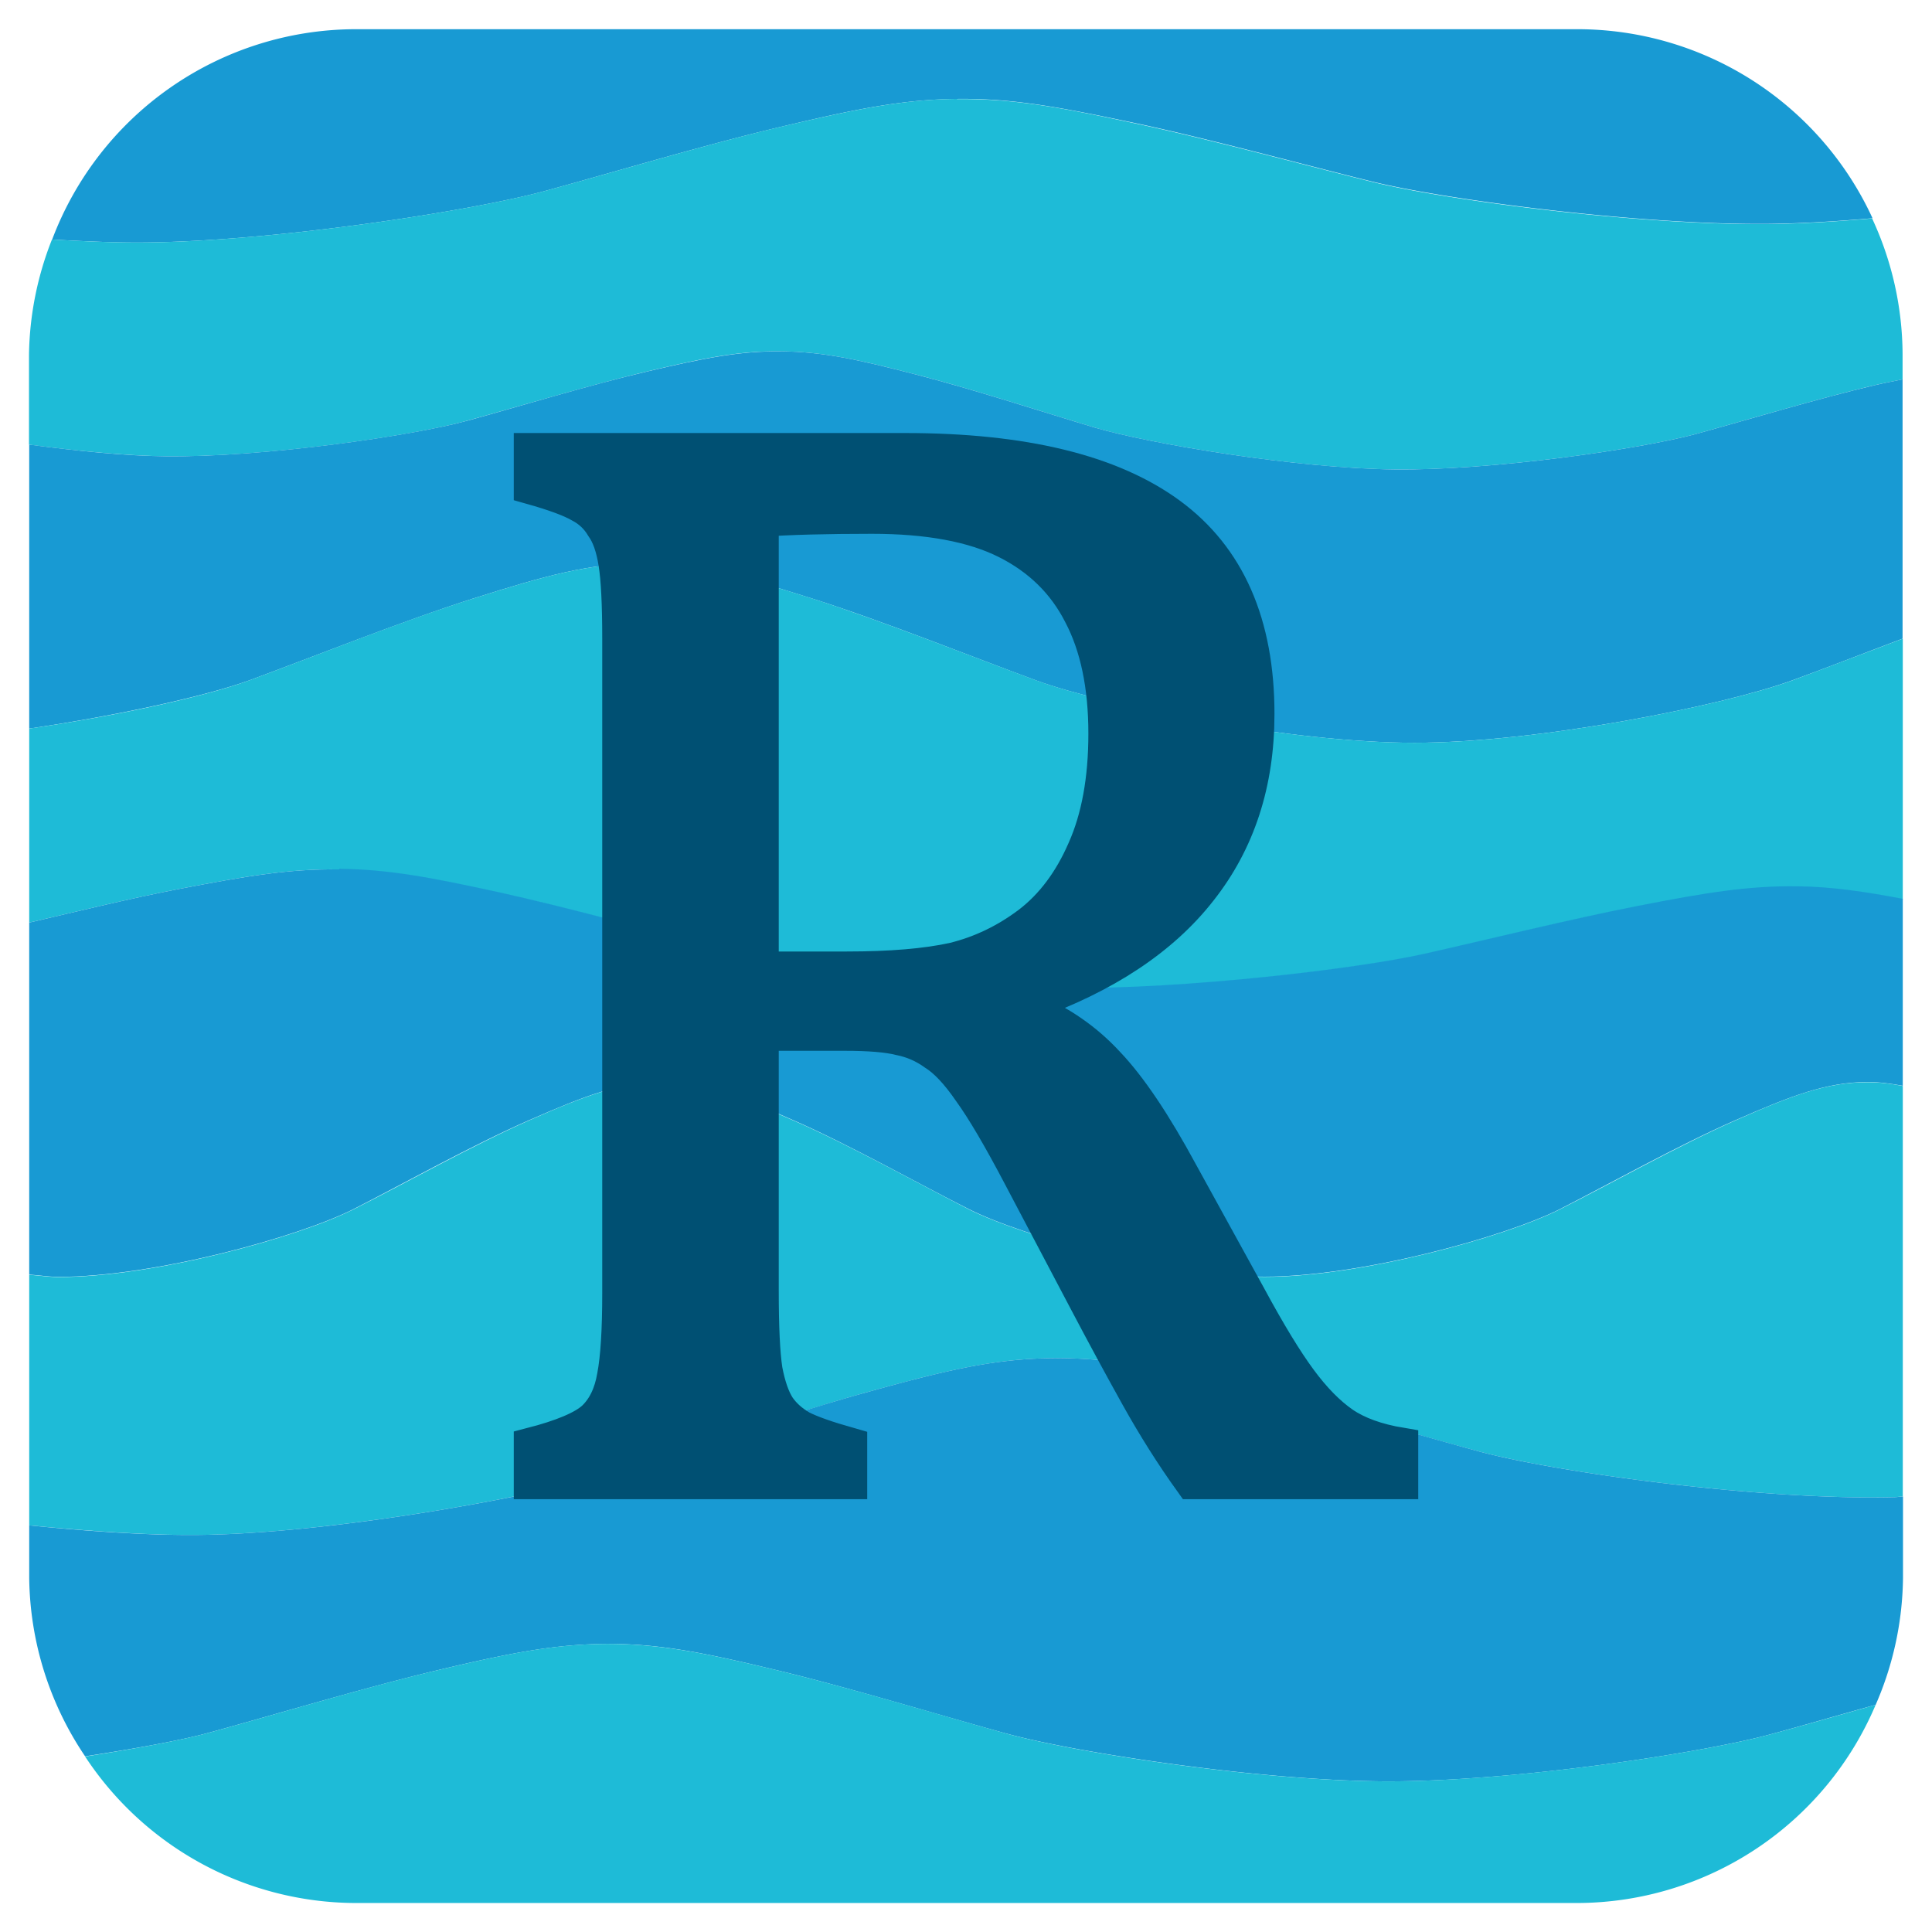 <?xml version="1.0" encoding="UTF-8" standalone="no"?>
<!-- Created with Inkscape (http://www.inkscape.org/) -->

<svg
   width="9.26mm"
   height="9.26mm"
   viewBox="0 0 9.26 9.26"
   version="1.1"
   id="svg1"
   inkscape:version="1.4 (86a8ad7, 2024-10-11)"
   sodipodi:docname="rodpcastro_label.svg"
   xml:space="preserve"
   inkscape:export-filename="apple-touch-icon.png"
   inkscape:export-xdpi="115.37273"
   inkscape:export-ydpi="115.37273"
   xmlns:inkscape="http://www.inkscape.org/namespaces/inkscape"
   xmlns:sodipodi="http://sodipodi.sourceforge.net/DTD/sodipodi-0.dtd"
   xmlns:xlink="http://www.w3.org/1999/xlink"
   xmlns="http://www.w3.org/2000/svg"
   xmlns:svg="http://www.w3.org/2000/svg"
   xmlns:rdf="http://www.w3.org/1999/02/22-rdf-syntax-ns#"
   xmlns:cc="http://creativecommons.org/ns#"
   xmlns:dc="http://purl.org/dc/elements/1.1/"><sodipodi:namedview
     id="namedview1"
     pagecolor="#ffffff"
     bordercolor="#000000"
     borderopacity="0.25"
     inkscape:showpageshadow="2"
     inkscape:pageopacity="0.0"
     inkscape:pagecheckerboard="0"
     inkscape:deskcolor="#d1d1d1"
     inkscape:document-units="mm"
     inkscape:zoom="8.0000004"
     inkscape:cx="21.624999"
     inkscape:cy="13.937499"
     inkscape:window-width="1920"
     inkscape:window-height="974"
     inkscape:window-x="-11"
     inkscape:window-y="-11"
     inkscape:window-maximized="1"
     inkscape:current-layer="svg1"
     showgrid="true"><inkscape:grid
       id="grid1"
       units="mm"
       originx="-114.479"
       originy="-91.674"
       spacingx="1"
       spacingy="1"
       empcolor="#0099e5"
       empopacity="0.302"
       color="#0099e5"
       opacity="0.149"
       empspacing="5"
       enabled="true"
       visible="true" /></sodipodi:namedview><title
     id="title7">rodpcastro</title><defs
     id="defs1"><inkscape:path-effect
       effect="fillet_chamfer"
       id="path-effect2"
       is_visible="true"
       lpeversion="1"
       nodesatellites_param="F,0,0,1,0,1.058,0,1 @ F,0,0,1,0,1.058,0,1 @ F,0,0,1,0,1.058,0,1 @ F,0,0,1,0,1.058,0,1"
       radius="4"
       unit="px"
       method="auto"
       mode="F"
       chamfer_steps="1"
       flexible="false"
       use_knot_distance="true"
       apply_no_radius="true"
       apply_with_radius="true"
       only_selected="false"
       hide_knots="false" /><inkscape:path-effect
       effect="fillet_chamfer"
       id="path-effect71"
       is_visible="true"
       lpeversion="1"
       nodesatellites_param="F,0,0,1,0,1.058,0,1 @ F,0,0,1,0,1.058,0,1 @ F,0,0,1,0,1.058,0,1 @ F,0,0,1,0,1.058,0,1"
       radius="4"
       unit="px"
       method="auto"
       mode="F"
       chamfer_steps="1"
       flexible="false"
       use_knot_distance="true"
       apply_no_radius="true"
       apply_with_radius="true"
       only_selected="false"
       hide_knots="false" /><inkscape:path-effect
       effect="fillet_chamfer"
       id="path-effect115"
       is_visible="true"
       lpeversion="1"
       nodesatellites_param="F,0,0,1,0,1.058,0,1 @ F,0,0,1,0,1.058,0,1 @ F,0,0,1,0,1.058,0,1 @ F,0,0,1,0,1.058,0,1"
       radius="4"
       unit="px"
       method="auto"
       mode="F"
       chamfer_steps="1"
       flexible="false"
       use_knot_distance="true"
       apply_no_radius="true"
       apply_with_radius="true"
       only_selected="false"
       hide_knots="false" /><inkscape:path-effect
       effect="fillet_chamfer"
       id="path-effect113"
       is_visible="true"
       lpeversion="1"
       nodesatellites_param="F,0,0,1,0,1.058,0,1 @ F,0,0,1,0,1.058,0,1 @ F,0,0,1,0,1.058,0,1 @ F,0,0,1,0,1.058,0,1"
       radius="4"
       unit="px"
       method="auto"
       mode="F"
       chamfer_steps="1"
       flexible="false"
       use_knot_distance="true"
       apply_no_radius="true"
       apply_with_radius="true"
       only_selected="false"
       hide_knots="false" /><inkscape:path-effect
       effect="fillet_chamfer"
       id="path-effect111"
       is_visible="true"
       lpeversion="1"
       nodesatellites_param="F,0,0,1,0,1.058,0,1 @ F,0,0,1,0,1.058,0,1 @ F,0,0,1,0,1.058,0,1 @ F,0,0,1,0,1.058,0,1"
       radius="4"
       unit="px"
       method="auto"
       mode="F"
       chamfer_steps="1"
       flexible="false"
       use_knot_distance="true"
       apply_no_radius="true"
       apply_with_radius="true"
       only_selected="false"
       hide_knots="false" /><inkscape:path-effect
       effect="fillet_chamfer"
       id="path-effect109"
       is_visible="true"
       lpeversion="1"
       nodesatellites_param="F,0,0,1,0,1.058,0,1 @ F,0,0,1,0,1.058,0,1 @ F,0,0,1,0,1.058,0,1 @ F,0,0,1,0,1.058,0,1"
       radius="4"
       unit="px"
       method="auto"
       mode="F"
       chamfer_steps="1"
       flexible="false"
       use_knot_distance="true"
       apply_no_radius="true"
       apply_with_radius="true"
       only_selected="false"
       hide_knots="false" /><inkscape:path-effect
       effect="fillet_chamfer"
       id="path-effect107"
       is_visible="true"
       lpeversion="1"
       nodesatellites_param="F,0,0,1,0,1.058,0,1 @ F,0,0,1,0,1.058,0,1 @ F,0,0,1,0,1.058,0,1 @ F,0,0,1,0,1.058,0,1"
       radius="4"
       unit="px"
       method="auto"
       mode="F"
       chamfer_steps="1"
       flexible="false"
       use_knot_distance="true"
       apply_no_radius="true"
       apply_with_radius="true"
       only_selected="false"
       hide_knots="false" /><inkscape:path-effect
       effect="fillet_chamfer"
       id="path-effect105"
       is_visible="true"
       lpeversion="1"
       nodesatellites_param="F,0,0,1,0,1.058,0,1 @ F,0,0,1,0,1.058,0,1 @ F,0,0,1,0,1.058,0,1 @ F,0,0,1,0,1.058,0,1"
       radius="4"
       unit="px"
       method="auto"
       mode="F"
       chamfer_steps="1"
       flexible="false"
       use_knot_distance="true"
       apply_no_radius="true"
       apply_with_radius="true"
       only_selected="false"
       hide_knots="false" /><inkscape:path-effect
       effect="fillet_chamfer"
       id="path-effect103"
       is_visible="true"
       lpeversion="1"
       nodesatellites_param="F,0,0,1,0,1.058,0,1 @ F,0,0,1,0,1.058,0,1 @ F,0,0,1,0,1.058,0,1 @ F,0,0,1,0,1.058,0,1"
       radius="4"
       unit="px"
       method="auto"
       mode="F"
       chamfer_steps="1"
       flexible="false"
       use_knot_distance="true"
       apply_no_radius="true"
       apply_with_radius="true"
       only_selected="false"
       hide_knots="false" /><inkscape:path-effect
       effect="fillet_chamfer"
       id="path-effect101"
       is_visible="true"
       lpeversion="1"
       nodesatellites_param="F,0,0,1,0,1.058,0,1 @ F,0,0,1,0,1.058,0,1 @ F,0,0,1,0,1.058,0,1 @ F,0,0,1,0,1.058,0,1"
       radius="4"
       unit="px"
       method="auto"
       mode="F"
       chamfer_steps="1"
       flexible="false"
       use_knot_distance="true"
       apply_no_radius="true"
       apply_with_radius="true"
       only_selected="false"
       hide_knots="false" /><inkscape:path-effect
       effect="fillet_chamfer"
       id="path-effect99"
       is_visible="true"
       lpeversion="1"
       nodesatellites_param="F,0,0,1,0,1.058,0,1 @ F,0,0,1,0,1.058,0,1 @ F,0,0,1,0,1.058,0,1 @ F,0,0,1,0,1.058,0,1"
       radius="4"
       unit="px"
       method="auto"
       mode="F"
       chamfer_steps="1"
       flexible="false"
       use_knot_distance="true"
       apply_no_radius="true"
       apply_with_radius="true"
       only_selected="false"
       hide_knots="false" /><inkscape:path-effect
       effect="fillet_chamfer"
       id="path-effect97"
       is_visible="true"
       lpeversion="1"
       nodesatellites_param="F,0,0,1,0,1.058,0,1 @ F,0,0,1,0,1.058,0,1 @ F,0,0,1,0,1.058,0,1 @ F,0,0,1,0,1.058,0,1"
       radius="4"
       unit="px"
       method="auto"
       mode="F"
       chamfer_steps="1"
       flexible="false"
       use_knot_distance="true"
       apply_no_radius="true"
       apply_with_radius="true"
       only_selected="false"
       hide_knots="false" /><inkscape:path-effect
       effect="fillet_chamfer"
       id="path-effect95"
       is_visible="true"
       lpeversion="1"
       nodesatellites_param="F,0,0,1,0,1.058,0,1 @ F,0,0,1,0,1.058,0,1 @ F,0,0,1,0,1.058,0,1 @ F,0,0,1,0,1.058,0,1"
       radius="4"
       unit="px"
       method="auto"
       mode="F"
       chamfer_steps="1"
       flexible="false"
       use_knot_distance="true"
       apply_no_radius="true"
       apply_with_radius="true"
       only_selected="false"
       hide_knots="false" /><inkscape:path-effect
       effect="fillet_chamfer"
       id="path-effect93"
       is_visible="true"
       lpeversion="1"
       nodesatellites_param="F,0,0,1,0,1.058,0,1 @ F,0,0,1,0,1.058,0,1 @ F,0,0,1,0,1.058,0,1 @ F,0,0,1,0,1.058,0,1"
       radius="4"
       unit="px"
       method="auto"
       mode="F"
       chamfer_steps="1"
       flexible="false"
       use_knot_distance="true"
       apply_no_radius="true"
       apply_with_radius="true"
       only_selected="false"
       hide_knots="false" /><inkscape:path-effect
       effect="fillet_chamfer"
       id="path-effect91"
       is_visible="true"
       lpeversion="1"
       nodesatellites_param="F,0,0,1,0,1.058,0,1 @ F,0,0,1,0,1.058,0,1 @ F,0,0,1,0,1.058,0,1 @ F,0,0,1,0,1.058,0,1"
       radius="4"
       unit="px"
       method="auto"
       mode="F"
       chamfer_steps="1"
       flexible="false"
       use_knot_distance="true"
       apply_no_radius="true"
       apply_with_radius="true"
       only_selected="false"
       hide_knots="false" /><inkscape:path-effect
       effect="fillet_chamfer"
       id="path-effect89"
       is_visible="true"
       lpeversion="1"
       nodesatellites_param="F,0,0,1,0,1.058,0,1 @ F,0,0,1,0,1.058,0,1 @ F,0,0,1,0,1.058,0,1 @ F,0,0,1,0,1.058,0,1"
       radius="4"
       unit="px"
       method="auto"
       mode="F"
       chamfer_steps="1"
       flexible="false"
       use_knot_distance="true"
       apply_no_radius="true"
       apply_with_radius="true"
       only_selected="false"
       hide_knots="false" /><inkscape:path-effect
       effect="fillet_chamfer"
       id="path-effect87"
       is_visible="true"
       lpeversion="1"
       nodesatellites_param="F,0,0,1,0,1.058,0,1 @ F,0,0,1,0,1.058,0,1 @ F,0,0,1,0,1.058,0,1 @ F,0,0,1,0,1.058,0,1"
       radius="4"
       unit="px"
       method="auto"
       mode="F"
       chamfer_steps="1"
       flexible="false"
       use_knot_distance="true"
       apply_no_radius="true"
       apply_with_radius="true"
       only_selected="false"
       hide_knots="false" /><inkscape:path-effect
       effect="fillet_chamfer"
       id="path-effect85"
       is_visible="true"
       lpeversion="1"
       nodesatellites_param="F,0,0,1,0,1.058,0,1 @ F,0,0,1,0,1.058,0,1 @ F,0,0,1,0,1.058,0,1 @ F,0,0,1,0,1.058,0,1"
       radius="4"
       unit="px"
       method="auto"
       mode="F"
       chamfer_steps="1"
       flexible="false"
       use_knot_distance="true"
       apply_no_radius="true"
       apply_with_radius="true"
       only_selected="false"
       hide_knots="false" /><inkscape:path-effect
       effect="fillet_chamfer"
       id="path-effect30"
       is_visible="true"
       lpeversion="1"
       nodesatellites_param="F,0,0,1,0,1.058,0,1 @ F,0,0,1,0,1.058,0,1 @ F,0,0,1,0,1.058,0,1 @ F,0,0,1,0,1.058,0,1"
       radius="4"
       unit="px"
       method="auto"
       mode="F"
       chamfer_steps="1"
       flexible="false"
       use_knot_distance="true"
       apply_no_radius="true"
       apply_with_radius="true"
       only_selected="false"
       hide_knots="false" /><inkscape:path-effect
       effect="fillet_chamfer"
       id="path-effect21"
       is_visible="true"
       lpeversion="1"
       nodesatellites_param="F,0,0,1,0,1.058,0,1 @ F,0,0,1,0,1.058,0,1 @ F,0,0,1,0,1.058,0,1 @ F,0,0,1,0,1.058,0,1"
       radius="4"
       unit="px"
       method="auto"
       mode="F"
       chamfer_steps="1"
       flexible="false"
       use_knot_distance="true"
       apply_no_radius="true"
       apply_with_radius="true"
       only_selected="false"
       hide_knots="false" /><inkscape:path-effect
       effect="fillet_chamfer"
       id="path-effect8"
       is_visible="true"
       lpeversion="1"
       nodesatellites_param="F,0,0,1,0,1.058,0,1 @ F,0,0,1,0,1.058,0,1 @ F,0,0,1,0,1.058,0,1 @ F,0,0,1,0,1.058,0,1"
       radius="4"
       unit="px"
       method="auto"
       mode="F"
       chamfer_steps="1"
       flexible="false"
       use_knot_distance="true"
       apply_no_radius="true"
       apply_with_radius="true"
       only_selected="false"
       hide_knots="false" /><inkscape:path-effect
       effect="fillet_chamfer"
       id="path-effect7"
       is_visible="true"
       lpeversion="1"
       nodesatellites_param="F,0,0,1,0,0.529,0,1 @ F,0,0,1,0,0.529,0,1 @ F,0,0,1,0,0.529,0,1 @ F,0,0,1,0,0.529,0,1"
       radius="2"
       unit="px"
       method="auto"
       mode="F"
       chamfer_steps="1"
       flexible="false"
       use_knot_distance="true"
       apply_no_radius="true"
       apply_with_radius="true"
       only_selected="false"
       hide_knots="false" /><linearGradient
       id="swatch7"
       inkscape:swatch="solid"><stop
         style="stop-color:#000000;stop-opacity:1;"
         offset="0"
         id="stop7" /></linearGradient><linearGradient
       id="linearGradient1"
       inkscape:collect="always"><stop
         style="stop-color:#ffffff;stop-opacity:1;"
         offset="0"
         id="stop1" /><stop
         style="stop-color:#ffffff;stop-opacity:0;"
         offset="1"
         id="stop2" /></linearGradient><linearGradient
       inkscape:collect="always"
       xlink:href="#linearGradient1"
       id="linearGradient2"
       x1="114.633"
       y1="109.027"
       x2="116.328"
       y2="109.027"
       gradientUnits="userSpaceOnUse" /><inkscape:path-effect
       effect="fillet_chamfer"
       id="path-effect8-7"
       is_visible="true"
       lpeversion="1"
       nodesatellites_param="F,0,0,1,0,1.058,0,1 @ F,0,0,1,0,1.058,0,1 @ F,0,0,1,0,1.058,0,1 @ F,0,0,1,0,1.058,0,1"
       radius="4"
       unit="px"
       method="auto"
       mode="F"
       chamfer_steps="1"
       flexible="false"
       use_knot_distance="true"
       apply_no_radius="true"
       apply_with_radius="true"
       only_selected="false"
       hide_knots="false" /><inkscape:path-effect
       effect="fillet_chamfer"
       id="path-effect8-7-4"
       is_visible="true"
       lpeversion="1"
       nodesatellites_param="F,0,0,1,0,1.058,0,1 @ F,0,0,1,0,1.058,0,1 @ F,0,0,1,0,1.058,0,1 @ F,0,0,1,0,1.058,0,1"
       radius="4"
       unit="px"
       method="auto"
       mode="F"
       chamfer_steps="1"
       flexible="false"
       use_knot_distance="true"
       apply_no_radius="true"
       apply_with_radius="true"
       only_selected="false"
       hide_knots="false" /><filter
       inkscape:collect="always"
       style="color-interpolation-filters:sRGB"
       id="filter64"
       x="-0.077"
       y="-0.533"
       width="1.154"
       height="2.065"><feGaussianBlur
         inkscape:collect="always"
         stdDeviation="1.179"
         id="feGaussianBlur64" /></filter><filter
       inkscape:collect="always"
       style="color-interpolation-filters:sRGB"
       id="filter65"
       x="-0.074"
       y="-0.326"
       width="1.147"
       height="1.652"><feGaussianBlur
         inkscape:collect="always"
         stdDeviation="1.179"
         id="feGaussianBlur65" /></filter><filter
       inkscape:collect="always"
       style="color-interpolation-filters:sRGB"
       id="filter66"
       x="-0.074"
       y="-0.305"
       width="1.147"
       height="1.609"><feGaussianBlur
         inkscape:collect="always"
         stdDeviation="1.179"
         id="feGaussianBlur66" /></filter><filter
       inkscape:collect="always"
       style="color-interpolation-filters:sRGB"
       id="filter67"
       x="-0.074"
       y="-0.338"
       width="1.147"
       height="1.676"><feGaussianBlur
         inkscape:collect="always"
         stdDeviation="1.179"
         id="feGaussianBlur67" /></filter><filter
       inkscape:collect="always"
       style="color-interpolation-filters:sRGB"
       id="filter68"
       x="-0.074"
       y="-0.324"
       width="1.147"
       height="1.649"><feGaussianBlur
         inkscape:collect="always"
         stdDeviation="1.179"
         id="feGaussianBlur68" /></filter><filter
       inkscape:collect="always"
       style="color-interpolation-filters:sRGB"
       id="filter69"
       x="-0.074"
       y="-0.352"
       width="1.147"
       height="1.705"><feGaussianBlur
         inkscape:collect="always"
         stdDeviation="1.179"
         id="feGaussianBlur69" /></filter><filter
       inkscape:collect="always"
       style="color-interpolation-filters:sRGB"
       id="filter70"
       x="-0.074"
       y="-0.372"
       width="1.147"
       height="1.744"><feGaussianBlur
         inkscape:collect="always"
         stdDeviation="1.179"
         id="feGaussianBlur70" /></filter><clipPath
       clipPathUnits="userSpaceOnUse"
       id="clipPath17"><path
         style="display:inline;fill:none;fill-opacity:1;stroke:#005073;stroke-width:0.191;stroke-linecap:round;stroke-linejoin:round;stroke-dasharray:none;stroke-opacity:1"
         id="path17"
         width="6.102"
         height="6.102"
         x="115.532"
         y="92.039"
         sodipodi:type="rect"
         transform="matrix(6.297,0,0,6.297,-612.447,-487.31)"
         inkscape:label="rec"
         d="m 116.59,92.039 h 3.986 a 1.058,1.058 45 0 1 1.058,1.058 v 3.986 a 1.058,1.058 135 0 1 -1.058,1.058 h -3.986 a 1.058,1.058 45 0 1 -1.058,-1.058 v -3.986 a 1.058,1.058 135 0 1 1.058,-1.058 z"
         inkscape:path-effect="#path-effect2" /></clipPath><clipPath
       clipPathUnits="userSpaceOnUse"
       id="clipPath18"><path
         style="display:inline;fill:none;fill-opacity:1;stroke:#005073;stroke-width:0.191;stroke-linecap:round;stroke-linejoin:round;stroke-dasharray:none;stroke-opacity:1"
         id="path18"
         width="6.102"
         height="6.102"
         x="115.532"
         y="92.039"
         sodipodi:type="rect"
         transform="matrix(6.297,0,0,6.297,-612.447,-487.31)"
         inkscape:label="rec"
         d="m 116.59,92.039 h 3.986 a 1.058,1.058 45 0 1 1.058,1.058 v 3.986 a 1.058,1.058 135 0 1 -1.058,1.058 h -3.986 a 1.058,1.058 45 0 1 -1.058,-1.058 v -3.986 a 1.058,1.058 135 0 1 1.058,-1.058 z"
         inkscape:path-effect="#path-effect2" /></clipPath><clipPath
       clipPathUnits="userSpaceOnUse"
       id="clipPath19"><path
         style="display:inline;fill:none;fill-opacity:1;stroke:#005073;stroke-width:0.191;stroke-linecap:round;stroke-linejoin:round;stroke-dasharray:none;stroke-opacity:1"
         id="path19"
         width="6.102"
         height="6.102"
         x="115.532"
         y="92.039"
         sodipodi:type="rect"
         transform="matrix(6.297,0,0,6.297,-612.447,-487.31)"
         inkscape:label="rec"
         d="m 116.59,92.039 h 3.986 a 1.058,1.058 45 0 1 1.058,1.058 v 3.986 a 1.058,1.058 135 0 1 -1.058,1.058 h -3.986 a 1.058,1.058 45 0 1 -1.058,-1.058 v -3.986 a 1.058,1.058 135 0 1 1.058,-1.058 z"
         inkscape:path-effect="#path-effect2" /></clipPath><clipPath
       clipPathUnits="userSpaceOnUse"
       id="clipPath20"><path
         style="display:inline;fill:none;fill-opacity:1;stroke:#005073;stroke-width:0.191;stroke-linecap:round;stroke-linejoin:round;stroke-dasharray:none;stroke-opacity:1"
         id="path20"
         width="6.102"
         height="6.102"
         x="115.532"
         y="92.039"
         sodipodi:type="rect"
         transform="matrix(6.297,0,0,6.297,-612.447,-487.31)"
         inkscape:label="rec"
         d="m 116.59,92.039 h 3.986 a 1.058,1.058 45 0 1 1.058,1.058 v 3.986 a 1.058,1.058 135 0 1 -1.058,1.058 h -3.986 a 1.058,1.058 45 0 1 -1.058,-1.058 v -3.986 a 1.058,1.058 135 0 1 1.058,-1.058 z"
         inkscape:path-effect="#path-effect2" /></clipPath><clipPath
       clipPathUnits="userSpaceOnUse"
       id="clipPath21"><path
         style="display:inline;fill:none;fill-opacity:1;stroke:#005073;stroke-width:0.191;stroke-linecap:round;stroke-linejoin:round;stroke-dasharray:none;stroke-opacity:1"
         id="path21"
         width="6.102"
         height="6.102"
         x="115.532"
         y="92.039"
         sodipodi:type="rect"
         transform="matrix(6.297,0,0,6.297,-612.447,-487.31)"
         inkscape:label="rec"
         d="m 116.59,92.039 h 3.986 a 1.058,1.058 45 0 1 1.058,1.058 v 3.986 a 1.058,1.058 135 0 1 -1.058,1.058 h -3.986 a 1.058,1.058 45 0 1 -1.058,-1.058 v -3.986 a 1.058,1.058 135 0 1 1.058,-1.058 z"
         inkscape:path-effect="#path-effect2" /></clipPath><clipPath
       clipPathUnits="userSpaceOnUse"
       id="clipPath22"><path
         style="display:inline;fill:none;fill-opacity:1;stroke:#005073;stroke-width:0.191;stroke-linecap:round;stroke-linejoin:round;stroke-dasharray:none;stroke-opacity:1"
         id="path22"
         width="6.102"
         height="6.102"
         x="115.532"
         y="92.039"
         sodipodi:type="rect"
         transform="matrix(6.297,0,0,6.297,-612.447,-487.31)"
         inkscape:label="rec"
         d="m 116.59,92.039 h 3.986 a 1.058,1.058 45 0 1 1.058,1.058 v 3.986 a 1.058,1.058 135 0 1 -1.058,1.058 h -3.986 a 1.058,1.058 45 0 1 -1.058,-1.058 v -3.986 a 1.058,1.058 135 0 1 1.058,-1.058 z"
         inkscape:path-effect="#path-effect2" /></clipPath><clipPath
       clipPathUnits="userSpaceOnUse"
       id="clipPath23"><path
         style="display:inline;fill:none;fill-opacity:1;stroke:#005073;stroke-width:0.191;stroke-linecap:round;stroke-linejoin:round;stroke-dasharray:none;stroke-opacity:1"
         id="path23"
         width="6.102"
         height="6.102"
         x="115.532"
         y="92.039"
         sodipodi:type="rect"
         transform="matrix(6.297,0,0,6.297,-612.447,-487.31)"
         inkscape:label="rec"
         d="m 116.59,92.039 h 3.986 a 1.058,1.058 45 0 1 1.058,1.058 v 3.986 a 1.058,1.058 135 0 1 -1.058,1.058 h -3.986 a 1.058,1.058 45 0 1 -1.058,-1.058 v -3.986 a 1.058,1.058 135 0 1 1.058,-1.058 z"
         inkscape:path-effect="#path-effect2" /></clipPath></defs><g
     inkscape:groupmode="layer"
     id="g83"
     inkscape:label="waves"
     style="display:inline;stroke:#107dac;stroke-opacity:1"
     transform="translate(-114.479,-91.674)"><path
       id="path76"
       style="display:inline;fill:#189ad3;fill-opacity:1;stroke:none;stroke-width:0.07;stroke-dasharray:none;stroke-opacity:1"
       inkscape:label="wave1"
       d="m 116.176,91.814 a 1.557,1.557 0 0 0 -1.447,1.008 c 0.159,0.009 0.316,0.016 0.456,0.014 0.625,-0.007 1.551,-0.151 1.9,-0.245 0.306,-0.083 0.772,-0.223 1.132,-0.308 0.362,-0.086 0.585,-0.132 0.851,-0.135 0.266,-0.003 0.488,0.039 0.852,0.116 0.362,0.077 0.83,0.205 1.139,0.281 0.35,0.086 1.279,0.209 1.904,0.202 0.15,-0.002 0.319,-0.012 0.491,-0.027 a 1.557,1.557 0 0 0 -1.411,-0.906 z" /><path
       id="path52"
       style="display:inline;fill:#005073;fill-opacity:1;stroke:none;stroke-width:0.3;stroke-dasharray:none;stroke-opacity:1;filter:url(#filter70)"
       inkscape:label="wave2 shadow"
       d="m 134.112,93.103 c -1.14,0.013 -2.092,0.212 -3.641,0.579 -1.537,0.365 -3.532,0.962 -4.842,1.318 -1.492,0.403 -5.453,1.018 -8.129,1.048 -0.595,0.007 -1.268,-0.022 -1.949,-0.062 a 6.665,6.665 0 0 0 -0.472,2.353 v 1.855 c 0.967,0.127 1.962,0.229 2.799,0.238 2.034,0.021 5.046,-0.417 6.18,-0.726 1.001,-0.273 2.519,-0.734 3.69,-1.009 1.178,-0.278 1.9,-0.426 2.763,-0.417 0.863,0.009 1.588,0.172 2.76,0.475 1.165,0.3 2.676,0.793 3.664,1.087 1.133,0.333 4.129,0.838 6.157,0.859 2.034,0.021 5.04,-0.42 6.18,-0.729 1.001,-0.273 2.519,-0.73 3.69,-1.006 0.215,-0.05 0.359,-0.072 0.547,-0.114 V 98.339 a 6.665,6.665 0 0 0 -0.625,-2.786 c -0.738,0.063 -1.459,0.107 -2.102,0.114 -2.676,0.031 -6.65,-0.493 -8.148,-0.862 -1.322,-0.327 -3.326,-0.875 -4.875,-1.204 -1.555,-0.332 -2.505,-0.511 -3.645,-0.498 z"
       clip-path="url(#clipPath23)"
       transform="matrix(0.234,0,0,0.234,87.727,70.251)" /><path
       id="path77"
       style="display:inline;fill:#1ebbd7;fill-opacity:1;stroke:none;stroke-width:0.07;stroke-dasharray:none;stroke-opacity:1"
       inkscape:label="wave2"
       d="m 119.067,92.148 c -0.266,0.003 -0.489,0.05 -0.851,0.135 -0.359,0.085 -0.825,0.225 -1.132,0.308 -0.349,0.094 -1.274,0.238 -1.9,0.245 -0.139,0.002 -0.296,-0.005 -0.456,-0.014 a 1.557,1.557 0 0 0 -0.11,0.55 v 0.433 c 0.226,0.03 0.459,0.053 0.654,0.056 0.475,0.005 1.179,-0.097 1.444,-0.17 0.234,-0.064 0.589,-0.171 0.862,-0.236 0.275,-0.065 0.444,-0.1 0.646,-0.097 0.202,0.002 0.371,0.04 0.645,0.111 0.272,0.07 0.625,0.185 0.856,0.254 0.265,0.078 0.965,0.196 1.439,0.201 0.475,0.005 1.178,-0.098 1.444,-0.17 0.234,-0.064 0.589,-0.171 0.862,-0.235 0.05,-0.012 0.084,-0.017 0.128,-0.027 v -0.12 a 1.557,1.557 0 0 0 -0.146,-0.651 c -0.172,0.015 -0.341,0.025 -0.491,0.027 -0.625,0.007 -1.554,-0.115 -1.904,-0.202 -0.309,-0.076 -0.777,-0.204 -1.139,-0.281 -0.363,-0.078 -0.585,-0.119 -0.852,-0.116 z" /><path
       id="path53"
       style="display:inline;fill:#005073;fill-opacity:1;stroke:none;stroke-width:0.3;stroke-dasharray:none;stroke-opacity:1;filter:url(#filter69)"
       inkscape:label="wave3 shadow"
       d="m 130.51,98.28 c -0.863,-0.009 -1.585,0.139 -2.763,0.417 -1.171,0.275 -2.689,0.736 -3.69,1.009 -1.133,0.309 -4.146,0.747 -6.18,0.726 -0.836,-0.009 -1.832,-0.11 -2.799,-0.238 v 5.825 c 1.834,-0.269 3.62,-0.666 4.5,-0.986 1.247,-0.457 3.147,-1.222 4.614,-1.686 1.474,-0.467 2.379,-0.719 3.462,-0.719 1.089,-6.3e-4 1.992,0.252 3.472,0.719 1.461,0.464 3.368,1.229 4.614,1.686 1.423,0.517 5.195,1.276 7.745,1.276 2.544,-6.2e-4 6.318,-0.759 7.742,-1.276 0.639,-0.233 1.446,-0.546 2.278,-0.859 v -5.321 c -0.188,0.042 -0.332,0.064 -0.547,0.114 -1.171,0.275 -2.689,0.733 -3.69,1.006 -1.14,0.309 -4.146,0.75 -6.18,0.729 -2.028,-0.021 -5.023,-0.526 -6.157,-0.859 -0.989,-0.293 -2.499,-0.787 -3.664,-1.087 -1.171,-0.303 -1.897,-0.466 -2.76,-0.475 z"
       clip-path="url(#clipPath22)"
       transform="matrix(0.234,0,0,0.234,87.727,70.251)" /><path
       id="path78"
       style="display:inline;fill:#189ad3;fill-opacity:1;stroke:none;stroke-width:0.07;stroke-dasharray:none;stroke-opacity:1"
       inkscape:label="wave3"
       d="m 118.225,93.358 c -0.202,-0.002 -0.37,0.032 -0.646,0.097 -0.274,0.064 -0.628,0.172 -0.862,0.236 -0.265,0.072 -0.969,0.175 -1.444,0.17 -0.195,-0.002 -0.428,-0.026 -0.654,-0.056 v 1.361 c 0.428,-0.063 0.846,-0.156 1.052,-0.23 0.291,-0.107 0.735,-0.285 1.078,-0.394 0.344,-0.109 0.556,-0.168 0.809,-0.168 0.255,-1.49e-4 0.466,0.059 0.811,0.168 0.341,0.108 0.787,0.287 1.078,0.394 0.333,0.121 1.214,0.298 1.81,0.298 0.595,-1.44e-4 1.477,-0.177 1.809,-0.298 0.149,-0.054 0.338,-0.128 0.532,-0.201 v -1.243 c -0.044,0.01 -0.078,0.015 -0.128,0.027 -0.274,0.064 -0.628,0.171 -0.862,0.235 -0.266,0.072 -0.969,0.175 -1.444,0.17 -0.474,-0.005 -1.174,-0.123 -1.439,-0.201 -0.231,-0.069 -0.584,-0.184 -0.856,-0.254 -0.274,-0.071 -0.443,-0.109 -0.645,-0.111 z" /><path
       id="path54"
       style="display:inline;fill:#005073;fill-opacity:1;stroke:none;stroke-width:0.3;stroke-dasharray:none;stroke-opacity:1;filter:url(#filter68)"
       inkscape:label="wave4 shadow"
       d="m 127.656,102.628 c -1.083,6.2e-4 -1.989,0.252 -3.462,0.719 -1.467,0.464 -3.368,1.229 -4.614,1.686 -0.881,0.32 -2.667,0.717 -4.5,0.986 v 3.98 c 1.026,-0.241 2.095,-0.502 3.069,-0.69 1.404,-0.271 2.264,-0.416 3.29,-0.404 1.026,0.012 1.876,0.175 3.267,0.478 1.379,0.302 3.166,0.795 4.338,1.09 1.341,0.334 4.9,0.844 7.306,0.872 2.412,0.028 5.981,-0.397 7.335,-0.7 1.19,-0.266 2.998,-0.717 4.39,-0.986 1.398,-0.271 2.26,-0.413 3.287,-0.4 0.702,0.008 1.381,0.111 2.148,0.257 v -5.343 c -0.832,0.313 -1.639,0.626 -2.278,0.859 -1.423,0.516 -5.198,1.275 -7.742,1.276 -2.55,6.3e-4 -6.322,-0.759 -7.745,-1.276 -1.247,-0.457 -3.153,-1.222 -4.614,-1.686 -1.48,-0.467 -2.383,-0.72 -3.472,-0.719 z"
       clip-path="url(#clipPath21)"
       transform="matrix(0.234,0,0,0.234,87.727,70.251)" /><path
       id="path79"
       style="display:inline;fill:#1ebbd7;fill-opacity:1;stroke:none;stroke-width:0.07;stroke-dasharray:none;stroke-opacity:1"
       inkscape:label="wave4"
       d="m 117.558,94.374 c -0.253,1.45e-4 -0.465,0.059 -0.809,0.168 -0.343,0.108 -0.787,0.287 -1.078,0.394 -0.206,0.075 -0.623,0.168 -1.052,0.23 v 0.93 c 0.24,-0.056 0.49,-0.117 0.717,-0.161 0.328,-0.063 0.529,-0.097 0.769,-0.094 0.24,0.003 0.438,0.041 0.763,0.112 0.322,0.07 0.74,0.186 1.014,0.255 0.313,0.078 1.145,0.197 1.707,0.204 0.564,0.007 1.398,-0.093 1.714,-0.163 0.278,-0.062 0.701,-0.168 1.026,-0.23 0.327,-0.063 0.528,-0.096 0.768,-0.094 0.164,0.002 0.323,0.026 0.502,0.06 V 94.735 c -0.194,0.073 -0.383,0.146 -0.532,0.201 -0.333,0.121 -1.215,0.298 -1.809,0.298 -0.596,1.47e-4 -1.477,-0.177 -1.81,-0.298 -0.291,-0.107 -0.737,-0.285 -1.078,-0.394 -0.346,-0.109 -0.557,-0.168 -0.811,-0.168 z" /><path
       id="path55"
       style="display:inline;fill:#005073;fill-opacity:1;stroke:none;stroke-width:0.3;stroke-dasharray:none;stroke-opacity:1;filter:url(#filter67)"
       inkscape:label="wave5 shadow"
       d="m 121.437,108.905 c -1.026,-0.013 -1.886,0.133 -3.29,0.404 -0.974,0.188 -2.043,0.449 -3.069,0.69 v 7.221 c 0.196,0.013 0.414,0.049 0.596,0.049 1.99,-6.3e-4 4.938,-0.826 6.053,-1.386 0.976,-0.494 2.459,-1.326 3.606,-1.829 1.152,-0.506 1.867,-0.777 2.711,-0.778 0.85,0 1.555,0.271 2.707,0.778 1.146,0.502 2.63,1.334 3.606,1.829 1.115,0.56 4.063,1.383 6.059,1.383 1.99,-6.3e-4 4.938,-0.823 6.053,-1.383 0.976,-0.494 2.46,-1.326 3.606,-1.829 1.152,-0.506 1.867,-0.78 2.711,-0.781 0.248,0 0.484,0.032 0.722,0.078 v -3.833 c -0.767,-0.146 -1.446,-0.249 -2.148,-0.257 -1.026,-0.013 -1.889,0.129 -3.287,0.4 -1.392,0.269 -3.2,0.72 -4.39,0.986 -1.354,0.302 -4.923,0.728 -7.335,0.7 -2.406,-0.028 -5.964,-0.538 -7.306,-0.872 -1.171,-0.295 -2.959,-0.789 -4.338,-1.09 -1.392,-0.304 -2.241,-0.466 -3.267,-0.478 z"
       clip-path="url(#clipPath20)"
       transform="matrix(0.234,0,0,0.234,87.727,70.251)" /><path
       id="path80"
       style="display:inline;fill:#189ad3;fill-opacity:1;stroke:none;stroke-width:0.07;stroke-dasharray:none;stroke-opacity:1"
       inkscape:label="wave5"
       d="m 116.105,95.841 c -0.24,-0.003 -0.441,0.031 -0.769,0.094 -0.228,0.044 -0.477,0.105 -0.717,0.161 v 1.687 c 0.046,0.003 0.097,0.011 0.139,0.011 0.465,-1.47e-4 1.154,-0.193 1.414,-0.324 0.228,-0.116 0.575,-0.31 0.843,-0.427 0.269,-0.118 0.436,-0.182 0.633,-0.182 0.199,0 0.363,0.063 0.633,0.182 0.268,0.117 0.614,0.312 0.843,0.427 0.26,0.131 0.949,0.323 1.416,0.323 0.465,-1.47e-4 1.154,-0.192 1.414,-0.323 0.228,-0.116 0.575,-0.31 0.843,-0.427 0.269,-0.118 0.436,-0.182 0.633,-0.183 0.058,0 0.113,0.008 0.169,0.018 v -0.896 c -0.179,-0.034 -0.338,-0.058 -0.502,-0.06 -0.24,-0.003 -0.441,0.03 -0.768,0.094 -0.325,0.063 -0.748,0.168 -1.026,0.23 -0.316,0.071 -1.15,0.17 -1.714,0.163 -0.562,-0.007 -1.394,-0.126 -1.707,-0.204 -0.274,-0.069 -0.691,-0.184 -1.014,-0.255 -0.325,-0.071 -0.524,-0.109 -0.763,-0.112 z" /><path
       id="path56"
       style="display:inline;fill:#005073;fill-opacity:1;stroke:none;stroke-width:0.3;stroke-dasharray:none;stroke-opacity:1;filter:url(#filter66)"
       inkscape:label="wave6 shadow"
       d="m 152.785,113.272 c -0.844,6.4e-4 -1.558,0.275 -2.711,0.781 -1.146,0.503 -2.63,1.335 -3.606,1.829 -1.115,0.56 -4.063,1.382 -6.053,1.383 -1.996,0 -4.945,-0.823 -6.059,-1.383 -0.976,-0.495 -2.46,-1.326 -3.606,-1.829 -1.152,-0.506 -1.857,-0.778 -2.707,-0.778 -0.844,6.2e-4 -1.558,0.271 -2.711,0.778 -1.146,0.503 -2.63,1.335 -3.606,1.829 -1.115,0.56 -4.063,1.386 -6.053,1.386 -0.182,0 -0.4,-0.036 -0.596,-0.049 v 5.142 c 1.28,0.126 2.585,0.217 3.684,0.192 2.783,-0.062 6.882,-0.82 8.425,-1.308 1.354,-0.431 3.421,-1.152 5.008,-1.595 1.599,-0.446 2.587,-0.689 3.765,-0.716 1.184,-0.026 2.179,0.172 3.804,0.547 1.606,0.372 3.694,1 5.067,1.37 1.562,0.419 5.694,0.996 8.477,0.934 0.063,-9.8e-4 0.137,-0.011 0.198,-0.013 v -8.422 c -0.239,-0.046 -0.474,-0.078 -0.722,-0.078 z"
       clip-path="url(#clipPath19)"
       transform="matrix(0.234,0,0,0.234,87.727,70.251)" /><path
       id="path81"
       style="display:inline;fill:#1ebbd7;fill-opacity:1;stroke:none;stroke-width:0.07;stroke-dasharray:none;stroke-opacity:1"
       inkscape:label="wave6"
       d="m 123.43,96.861 c -0.197,1.52e-4 -0.364,0.064 -0.633,0.183 -0.268,0.118 -0.614,0.312 -0.843,0.427 -0.26,0.131 -0.949,0.323 -1.414,0.323 -0.466,0 -1.155,-0.192 -1.416,-0.323 -0.228,-0.116 -0.575,-0.31 -0.843,-0.427 -0.269,-0.118 -0.434,-0.182 -0.633,-0.182 -0.197,1.45e-4 -0.364,0.063 -0.633,0.182 -0.268,0.118 -0.614,0.312 -0.843,0.427 -0.26,0.131 -0.949,0.324 -1.414,0.324 -0.043,0 -0.093,-0.008 -0.139,-0.011 v 1.201 c 0.299,0.029 0.604,0.051 0.861,0.045 0.65,-0.015 1.608,-0.192 1.969,-0.306 0.316,-0.101 0.799,-0.269 1.17,-0.373 0.374,-0.104 0.605,-0.161 0.88,-0.167 0.277,-0.006 0.509,0.04 0.889,0.128 0.375,0.087 0.863,0.234 1.184,0.32 0.365,0.098 1.331,0.233 1.981,0.218 0.015,-2.29e-4 0.032,-0.003 0.046,-0.003 v -1.968 c -0.056,-0.011 -0.111,-0.018 -0.169,-0.018 z" /><path
       id="path57"
       style="display:inline;fill:#005073;fill-opacity:1;stroke:none;stroke-width:0.3;stroke-dasharray:none;stroke-opacity:1;filter:url(#filter65)"
       inkscape:label="wave7 shadow"
       d="m 135.961,118.934 c -1.178,0.027 -2.166,0.27 -3.765,0.716 -1.587,0.443 -3.654,1.163 -5.008,1.595 -1.543,0.488 -5.642,1.246 -8.425,1.308 -1.099,0.025 -2.403,-0.066 -3.684,-0.192 v 1.077 a 6.665,6.665 0 0 0 1.145,3.658 c 1.036,-0.16 1.975,-0.329 2.522,-0.478 1.272,-0.346 3.206,-0.93 4.692,-1.282 1.499,-0.355 2.419,-0.541 3.515,-0.543 1.102,6.3e-4 2.016,0.192 3.508,0.55 1.474,0.354 3.394,0.94 4.66,1.289 1.436,0.395 5.244,0.978 7.826,0.98 2.582,0.002 6.404,-0.574 7.852,-0.966 0.603,-0.164 1.365,-0.384 2.148,-0.605 a 6.665,6.665 0 0 0 0.56,-2.6 v -1.666 c -0.063,0.002 -0.138,0.012 -0.198,0.013 -2.783,0.062 -6.915,-0.515 -8.477,-0.934 -1.373,-0.37 -3.461,-0.998 -5.067,-1.37 -1.625,-0.375 -2.62,-0.573 -3.804,-0.547 z"
       clip-path="url(#clipPath18)"
       transform="matrix(0.234,0,0,0.234,87.727,70.251)" /><path
       id="path82"
       style="display:inline;fill:#189ad3;fill-opacity:1;stroke:none;stroke-width:0.07;stroke-dasharray:none;stroke-opacity:1"
       inkscape:label="wave7"
       d="m 119.499,98.184 c -0.275,0.006 -0.506,0.063 -0.88,0.167 -0.371,0.103 -0.854,0.272 -1.17,0.373 -0.361,0.114 -1.318,0.291 -1.969,0.306 -0.257,0.006 -0.562,-0.015 -0.861,-0.045 v 0.252 a 1.557,1.557 0 0 0 0.268,0.855 c 0.242,-0.037 0.461,-0.077 0.589,-0.112 0.297,-0.081 0.749,-0.217 1.097,-0.3 0.35,-0.083 0.565,-0.126 0.821,-0.127 0.258,1.47e-4 0.471,0.045 0.82,0.129 0.344,0.083 0.793,0.22 1.089,0.301 0.336,0.092 1.226,0.228 1.829,0.229 0.603,4.7e-4 1.496,-0.134 1.835,-0.226 0.141,-0.038 0.319,-0.09 0.502,-0.141 a 1.557,1.557 0 0 0 0.131,-0.608 V 98.847 c -0.015,4.67e-4 -0.032,0.003 -0.046,0.003 -0.65,0.015 -1.616,-0.12 -1.981,-0.218 -0.321,-0.087 -0.809,-0.233 -1.184,-0.32 -0.38,-0.088 -0.612,-0.134 -0.889,-0.128 z" /><path
       id="path58"
       style="display:inline;fill:#005073;fill-opacity:1;stroke:none;stroke-width:0.3;stroke-dasharray:none;stroke-opacity:1;filter:url(#filter64)"
       inkscape:label="wave8 shadow"
       d="m 126.953,124.792 c -1.096,0.003 -2.016,0.188 -3.515,0.543 -1.486,0.352 -3.42,0.936 -4.692,1.282 -0.547,0.149 -1.487,0.322 -2.522,0.482 a 6.665,6.665 0 0 0 5.519,3.004 h 25.099 a 6.665,6.665 0 0 0 6.105,-4.064 c -0.783,0.221 -1.545,0.441 -2.148,0.605 -1.448,0.393 -5.27,0.968 -7.852,0.966 -2.582,-0.002 -6.39,-0.584 -7.826,-0.98 -1.266,-0.349 -3.186,-0.935 -4.66,-1.289 -1.492,-0.358 -2.406,-0.549 -3.508,-0.55 z"
       clip-path="url(#clipPath17)"
       transform="matrix(0.234,0,0,0.234,87.727,70.251)" /><path
       id="path83"
       style="display:inline;fill:#1ebbd7;fill-opacity:1;stroke:none;stroke-width:0.07;stroke-dasharray:none;stroke-opacity:1"
       inkscape:label="wave8"
       d="m 117.394,99.553 c -0.256,7e-4 -0.471,0.044 -0.821,0.127 -0.347,0.082 -0.799,0.219 -1.097,0.3 -0.128,0.035 -0.347,0.075 -0.589,0.113 a 1.557,1.557 0 0 0 1.29,0.702 h 5.865 a 1.557,1.557 0 0 0 1.427,-0.95 c -0.183,0.052 -0.361,0.103 -0.502,0.141 -0.338,0.092 -1.232,0.226 -1.835,0.226 -0.603,-4.6e-4 -1.493,-0.136 -1.829,-0.229 -0.296,-0.082 -0.745,-0.218 -1.089,-0.301 -0.349,-0.084 -0.562,-0.128 -0.82,-0.129 z" /></g><path
     style="display:inline;fill:none;fill-opacity:1;stroke:#005073;stroke-width:0.191;stroke-linecap:round;stroke-linejoin:round;stroke-dasharray:none;stroke-opacity:1"
     id="rect7"
     width="6.102"
     height="6.102"
     x="115.532"
     y="92.039"
     sodipodi:type="rect"
     d="m 116.59,92.039 h 3.986 a 1.058,1.058 45 0 1 1.058,1.058 v 3.986 a 1.058,1.058 135 0 1 -1.058,1.058 h -3.986 a 1.058,1.058 45 0 1 -1.058,-1.058 v -3.986 a 1.058,1.058 135 0 1 1.058,-1.058 z"
     transform="matrix(1.472,0,0,1.472,-169.87,-135.299)"
     inkscape:label="rec"
     inkscape:path-effect="#path-effect8" /><path
     style="font-size:31.798px;font-family:Cambria;-inkscape-font-specification:Cambria;fill:#005073;stroke:#005073;stroke-width:0.165"
     d="m 3.65,4.954 v 1.232 q 0,0.261 0.018,0.38 0.022,0.116 0.062,0.178 0.04,0.058 0.109,0.098 0.069,0.036 0.235,0.083 V 7.103 H 2.545 V 6.925 Q 2.77,6.867 2.846,6.798 2.922,6.726 2.944,6.596 2.969,6.465 2.969,6.197 V 3.063 q 0,-0.25 -0.018,-0.362 Q 2.933,2.585 2.889,2.524 2.85,2.458 2.781,2.422 2.712,2.382 2.545,2.335 V 2.158 h 1.793 q 0.848,0 1.268,0.308 0.42,0.308 0.42,0.956 0,0.496 -0.275,0.844 -0.272,0.348 -0.819,0.543 v 0.029 q 0.221,0.091 0.377,0.261 0.159,0.167 0.351,0.522 L 5.987,6.215 Q 6.128,6.476 6.23,6.614 6.331,6.751 6.436,6.824 6.541,6.896 6.715,6.925 V 7.103 H 5.712 Q 5.574,6.911 5.451,6.69 5.328,6.469 5.208,6.241 L 4.889,5.636 Q 4.744,5.36 4.65,5.23 4.56,5.099 4.48,5.049 4.404,4.994 4.313,4.976 4.226,4.954 4.049,4.954 Z m 0,-2.463 v 2.152 h 0.409 q 0.315,0 0.511,-0.043 Q 4.766,4.552 4.933,4.426 5.099,4.299 5.197,4.074 5.299,3.846 5.299,3.516 5.299,3.172 5.179,2.944 5.063,2.716 4.824,2.596 4.585,2.476 4.179,2.476 q -0.326,0 -0.529,0.014 z"
     id="text2"
     inkscape:label="R_path"
     aria-label="R" /></svg>
